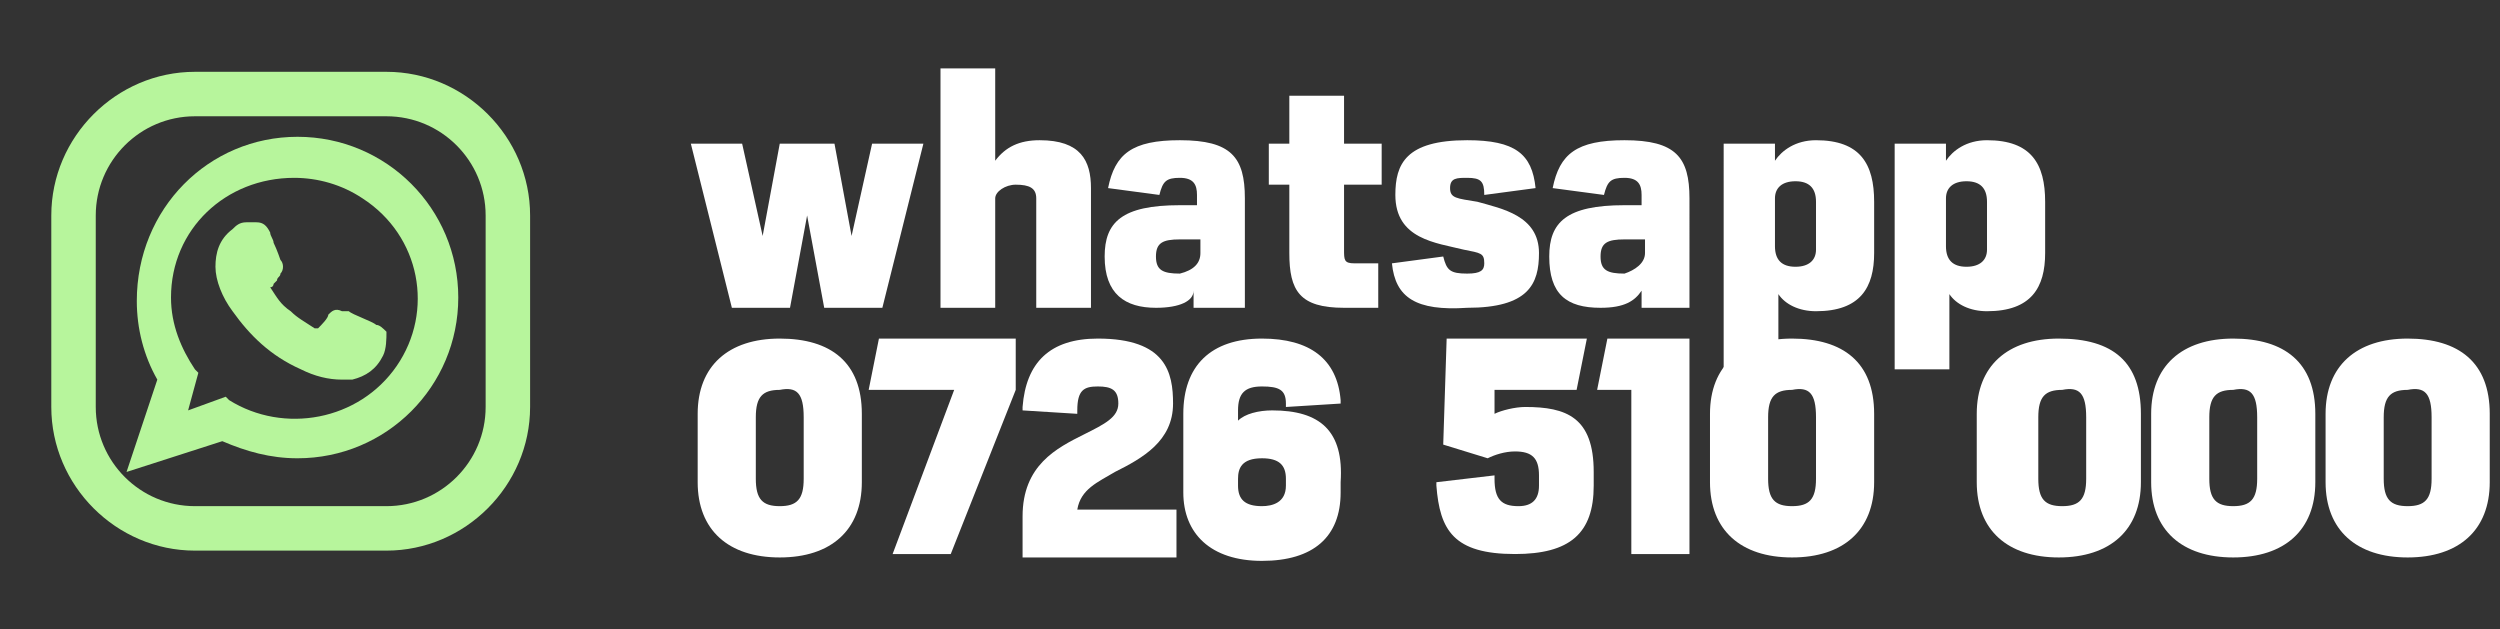 <?xml version="1.0" encoding="utf-8"?>
<!-- Generator: Adobe Illustrator 25.2.0, SVG Export Plug-In . SVG Version: 6.00 Build 0)  -->
<svg version="1.1" id="Layer_1" xmlns="http://www.w3.org/2000/svg" xmlns:xlink="http://www.w3.org/1999/xlink" x="0px" y="0px"
	 viewBox="0 0 73.1 18.4" style="enable-background:new 0 0 73.1 18.4;" xml:space="preserve">
<rect x="0" y="0" width="73.1" height="18.4" fill="#333333" stroke="none"/>
<style type="text/css">
	.st0{fill:#B7F59C;}
	.st1{fill:#FFFFFF;}
</style>
<g>
	<g>
		<g>
			<g>
				<path class="st0" d="M11.3,16.1H5.7c-2.3,0-4.2-1.9-4.2-4.2V6.3c0-2.3,1.9-4.2,4.2-4.2h5.6c2.3,0,4.2,1.9,4.2,4.2v5.6
					C15.5,14.2,13.6,16.1,11.3,16.1z M5.7,3.4c-1.6,0-2.9,1.3-2.9,2.9v5.6c0,1.6,1.3,2.9,2.9,2.9h5.6c1.6,0,2.9-1.3,2.9-2.9V6.3
					c0-1.6-1.3-2.9-2.9-2.9C11.3,3.4,5.7,3.4,5.7,3.4z"/>
			</g>
		</g>
	</g>
</g>
<g>
	<path class="st0" d="M11,9.5L11,9.5c-0.1-0.1-0.7-0.3-0.8-0.4c-0.1,0-0.1,0-0.2,0C9.8,9,9.7,9.1,9.6,9.2c0,0.1-0.2,0.3-0.3,0.4H9.2
		C8.9,9.4,8.7,9.3,8.5,9.1C8.2,8.9,8.1,8.7,7.9,8.4C8,8.4,8,8.3,8,8.3s0,0,0.1-0.1c0-0.1,0.1-0.1,0.1-0.2l0,0c0.1-0.1,0.1-0.3,0-0.4
		c0,0-0.1-0.3-0.2-0.5C8,7,7.9,6.9,7.9,6.8C7.8,6.6,7.7,6.5,7.5,6.5H7.3H7.2C7,6.5,6.9,6.6,6.8,6.7l0,0C6.4,7,6.3,7.4,6.3,7.8
		s0.2,0.9,0.5,1.3l0,0c0.5,0.7,1.1,1.3,2,1.7c0.4,0.2,0.8,0.3,1.2,0.3c0.1,0,0.1,0,0.2,0c0,0,0,0,0.1,0c0.4-0.1,0.7-0.3,0.9-0.7
		c0.1-0.2,0.1-0.5,0.1-0.7C11.2,9.6,11.1,9.5,11,9.5z"/>
	<path class="st0" d="M8.7,4C6.1,4,4,6.1,4,8.8c0,0.8,0.2,1.6,0.6,2.3l-0.9,2.7l2.8-0.9c0.7,0.3,1.4,0.5,2.2,0.5
		c2.6,0,4.7-2.1,4.7-4.7S11.3,4,8.7,4z M11.6,10.7c-1.1,1.6-3.3,2-4.9,1l-0.1-0.1L5.5,12l0.3-1.1l-0.1-0.1C5.3,10.2,5,9.5,5,8.7
		c0-2,1.6-3.5,3.6-3.5c0.7,0,1.4,0.2,2,0.6C12.3,6.9,12.7,9.1,11.6,10.7z"/>
</g>
<g>
	<path class="st1" d="M20.2,4.2h1.5l0.6,2.7l0,0l0.5-2.7h1.6l0.5,2.7l0,0l0.6-2.7H27L25.8,9h-1.7l-0.5-2.7l0,0L23.1,9h-1.7L20.2,4.2
		z"/>
	<path class="st1" d="M27.5,2h1.6v2.7c0.3-0.4,0.7-0.6,1.3-0.6c1.2,0,1.5,0.6,1.5,1.4V9h-1.6V5.8c0-0.3-0.2-0.4-0.6-0.4
		c-0.3,0-0.6,0.2-0.6,0.4V9h-1.6C27.5,9,27.5,2,27.5,2z"/>
	<path class="st1" d="M32.3,7.5c0-1,0.5-1.5,2.2-1.5H35V5.7c0-0.3-0.1-0.5-0.5-0.5S34,5.3,33.9,5.7l-1.5-0.2c0.2-1,0.7-1.4,2.1-1.4
		c1.5,0,1.9,0.5,1.9,1.7V9h-1.5V8.5c0,0.3-0.4,0.5-1.1,0.5C32.9,9,32.3,8.6,32.3,7.5z M35.1,7.4V7h-0.6c-0.5,0-0.7,0.1-0.7,0.5
		S34,8,34.5,8C34.9,7.9,35.1,7.7,35.1,7.4z"/>
	<path class="st1" d="M37.7,7.4v-2h-0.6V4.2h0.6V2.8h1.6v1.4h1.1v1.2h-1.1v1.9c0,0.3,0,0.4,0.3,0.4h0.7V9h-1C38,9,37.7,8.5,37.7,7.4
		z"/>
	<path class="st1" d="M40.7,7.7l1.5-0.2C42.3,7.9,42.4,8,42.9,8c0.4,0,0.5-0.1,0.5-0.3c0-0.3-0.1-0.3-0.6-0.4c-0.8-0.2-2-0.3-2-1.6
		c0-0.9,0.3-1.6,2.1-1.6c1.4,0,1.9,0.4,2,1.4l-1.5,0.2c0-0.4-0.1-0.5-0.5-0.5c-0.3,0-0.5,0-0.5,0.3s0.2,0.3,0.8,0.4
		C43.9,6.1,45,6.3,45,7.4C45,8.3,44.7,9,42.9,9C41.4,9.1,40.8,8.7,40.7,7.7z"/>
	<path class="st1" d="M45.3,7.5c0-1,0.5-1.5,2.2-1.5H48V5.7c0-0.3-0.1-0.5-0.5-0.5S47,5.3,46.9,5.7l-1.5-0.2c0.2-1,0.7-1.4,2.1-1.4
		c1.5,0,1.9,0.5,1.9,1.7V9H48V8.5C47.8,8.8,47.5,9,46.8,9C45.8,9,45.3,8.6,45.3,7.5z M48.1,7.4V7h-0.6c-0.5,0-0.7,0.1-0.7,0.5
		S47,8,47.5,8C47.8,7.9,48.1,7.7,48.1,7.4z"/>
	<path class="st1" d="M50.3,4.2h1.6v0.5c0.2-0.3,0.6-0.6,1.2-0.6c1.3,0,1.7,0.7,1.7,1.8v1.5c0,1-0.4,1.7-1.7,1.7
		c-0.5,0-0.9-0.2-1.1-0.5v2.2h-1.6V4.2H50.3z M53.1,7.3V5.9c0-0.4-0.2-0.6-0.6-0.6c-0.4,0-0.6,0.2-0.6,0.5v1.4
		c0,0.4,0.2,0.6,0.6,0.6S53.1,7.6,53.1,7.3z"/>
	<path class="st1" d="M55.3,4.2h1.6v0.5c0.2-0.3,0.6-0.6,1.2-0.6c1.3,0,1.7,0.7,1.7,1.8v1.5c0,1-0.4,1.7-1.7,1.7
		c-0.5,0-0.9-0.2-1.1-0.5v2.2h-1.6V4.2H55.3z M58.1,7.3V5.9c0-0.4-0.2-0.6-0.6-0.6c-0.4,0-0.6,0.2-0.6,0.5v1.4
		c0,0.4,0.2,0.6,0.6,0.6S58.1,7.6,58.1,7.3z"/>
</g>
<g>
	<polygon class="st1" points="25.4,11.4 27.9,11.4 26.1,16.2 27.8,16.2 29.7,11.4 29.7,9.9 25.7,9.9 	"/>
	<path class="st1" d="M32.6,13.8c0.8-0.4,1.7-0.9,1.7-2c0-0.9-0.2-1.9-2.2-1.9c-1.4,0-2.1,0.7-2.2,2V12l1.6,0.1V12
		c0-0.6,0.2-0.7,0.6-0.7c0.4,0,0.6,0.1,0.6,0.5s-0.4,0.6-1,0.9c-0.8,0.4-1.8,0.9-1.8,2.4v1.2h4.5v-1.4h-2.9
		C31.6,14.3,32.1,14.1,32.6,13.8z"/>
	<path class="st1" d="M37.2,12c-0.4,0-0.8,0.1-1,0.3V12c0-0.5,0.2-0.7,0.7-0.7s0.7,0.1,0.7,0.5v0.1l1.6-0.1v-0.1
		c-0.1-1.2-0.9-1.8-2.3-1.8c-1.5,0-2.3,0.8-2.3,2.2v2.3c0,1.2,0.8,2,2.3,2s2.3-0.7,2.3-2v-0.3C39.3,12.6,38.6,12,37.2,12z
		 M37.6,14.2c0,0.5-0.4,0.6-0.7,0.6c-0.5,0-0.7-0.2-0.7-0.6V14c0-0.3,0.1-0.6,0.7-0.6c0.5,0,0.7,0.2,0.7,0.6V14.2z"/>
	<path class="st1" d="M44.6,11.9c-0.3,0-0.7,0.1-0.9,0.2v-0.7h2.4l0.3-1.5h-4.1L42.2,13l1.3,0.4l0,0c0.2-0.1,0.5-0.2,0.8-0.2
		c0.5,0,0.7,0.2,0.7,0.7v0.3c0,0.4-0.2,0.6-0.6,0.6c-0.5,0-0.7-0.2-0.7-0.8v-0.1L42,14.1v0.1c0.1,1.3,0.5,2,2.3,2
		c1.6,0,2.3-0.6,2.3-2v-0.4C46.6,12.2,45.8,11.9,44.6,11.9z"/>
	<polygon class="st1" points="46.7,11.4 47.7,11.4 47.7,16.2 49.4,16.2 49.4,9.9 47,9.9 	"/>
	<path class="st1" d="M52.4,9.9c-1.5,0-2.4,0.8-2.4,2.2v2c0,1.4,0.9,2.2,2.4,2.2s2.4-0.8,2.4-2.2v-2C54.8,10.6,53.9,9.9,52.4,9.9z
		 M53.1,12.2V14c0,0.6-0.2,0.8-0.7,0.8s-0.7-0.2-0.7-0.8v-1.8c0-0.6,0.2-0.8,0.7-0.8C52.9,11.3,53.1,11.5,53.1,12.2z"/>
	<path class="st1" d="M60.2,9.9c-1.5,0-2.4,0.8-2.4,2.2v2c0,1.4,0.9,2.2,2.4,2.2s2.4-0.8,2.4-2.2v-2C62.6,10.6,61.8,9.9,60.2,9.9z
		 M61,12.2V14c0,0.6-0.2,0.8-0.7,0.8s-0.7-0.2-0.7-0.8v-1.8c0-0.6,0.2-0.8,0.7-0.8C60.8,11.3,61,11.5,61,12.2z"/>
	<path class="st1" d="M65.3,9.9c-1.5,0-2.4,0.8-2.4,2.2v2c0,1.4,0.9,2.2,2.4,2.2s2.4-0.8,2.4-2.2v-2C67.7,10.6,66.8,9.9,65.3,9.9z
		 M66,12.2V14c0,0.6-0.2,0.8-0.7,0.8s-0.7-0.2-0.7-0.8v-1.8c0-0.6,0.2-0.8,0.7-0.8C65.8,11.3,66,11.5,66,12.2z"/>
	<path class="st1" d="M70.4,9.9c-1.5,0-2.4,0.8-2.4,2.2v2c0,1.4,0.9,2.2,2.4,2.2s2.4-0.8,2.4-2.2v-2C72.8,10.6,71.9,9.9,70.4,9.9z
		 M71.1,12.2V14c0,0.6-0.2,0.8-0.7,0.8s-0.7-0.2-0.7-0.8v-1.8c0-0.6,0.2-0.8,0.7-0.8C70.9,11.3,71.1,11.5,71.1,12.2z"/>
	<path class="st1" d="M22.8,9.9c-1.5,0-2.4,0.8-2.4,2.2v2c0,1.4,0.9,2.2,2.4,2.2s2.4-0.8,2.4-2.2v-2C25.2,10.6,24.3,9.9,22.8,9.9z
		 M23.5,12.2V14c0,0.6-0.2,0.8-0.7,0.8s-0.7-0.2-0.7-0.8v-1.8c0-0.6,0.2-0.8,0.7-0.8C23.3,11.3,23.5,11.5,23.5,12.2z"/>
</g>
</svg>
